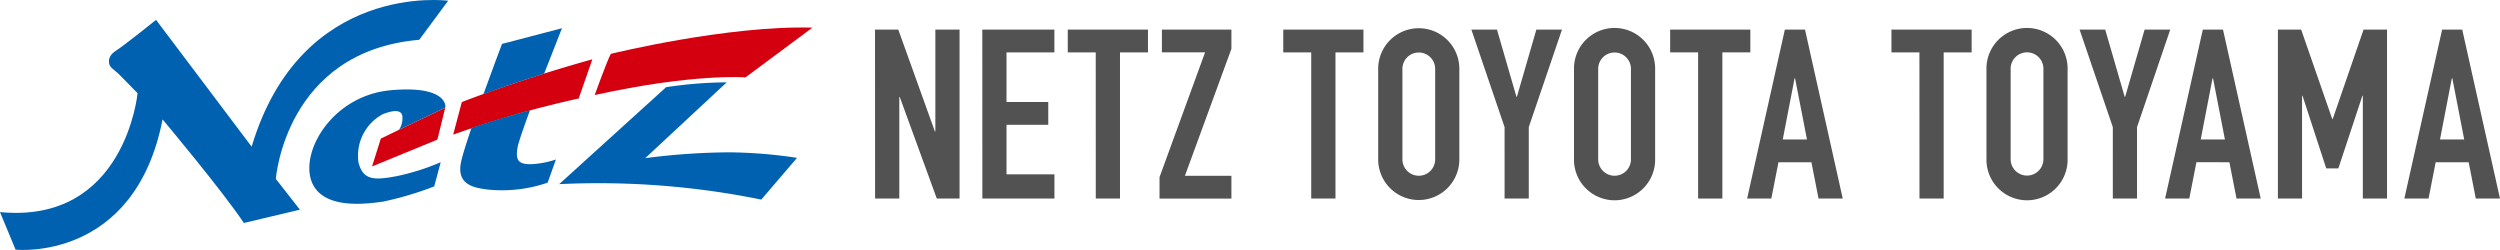 <svg xmlns="http://www.w3.org/2000/svg" width="232.368" height="23.233" viewBox="0 0 232.368 23.233"><g transform="translate(10626.352 16681.81)"><path d="M99.213,3.36h2.162l3.4,9.46h.046V3.36h2.249v15.7h-2.117l-3.441-9.439h-.043v9.439h-2.25Z" transform="translate(-10644.234 -16682.418)" fill="#535252"/><path d="M111.381,3.36h6.7V5.476H113.63v4.61h3.882v2.119H113.63v4.607h4.455v2.249h-6.7Z" transform="translate(-10646.43 -16682.418)" fill="#535252"/><path d="M123.668,5.476h-2.6V3.36h7.455V5.476h-2.6V19.062h-2.25Z" transform="translate(-10648.175 -16682.418)" fill="#535252"/><path d="M131.474,17.074l4.234-11.6h-4.013V3.36h6.46V5.147l-4.321,11.8h4.321v2.12h-6.681Z" transform="translate(-10650.051 -16682.418)" fill="#535252"/><path d="M148.1,5.476h-2.6V3.36h7.454V5.476h-2.6V19.062H148.1Z" transform="translate(-10652.577 -16682.418)" fill="#535252"/><path d="M156.268,7.036a3.772,3.772,0,1,1,7.543,0v8.3a3.772,3.772,0,1,1-7.543,0Zm2.253,8.3a1.522,1.522,0,1,0,3.042,0v-8.3a1.522,1.522,0,1,0-3.042,0Z" transform="translate(-10654.521 -16682.389)" fill="#535252"/><path d="M169.919,12.423,166.833,3.36h2.38L171.021,9.6h.045l1.807-6.242h2.383l-3.087,9.063v6.639h-2.249Z" transform="translate(-10656.425 -16682.418)" fill="#535252"/><path d="M178.467,7.036a3.772,3.772,0,1,1,7.542,0v8.3a3.772,3.772,0,1,1-7.542,0Zm2.251,8.3a1.522,1.522,0,1,0,3.042,0v-8.3a1.522,1.522,0,1,0-3.042,0Z" transform="translate(-10658.521 -16682.389)" fill="#535252"/><path d="M191.97,5.476h-2.6V3.36h7.453V5.476h-2.6V19.062H191.97Z" transform="translate(-10660.486 -16682.418)" fill="#535252"/><path d="M201.605,3.36h1.874l3.506,15.7h-2.249l-.662-3.373h-3.063l-.662,3.373H198.1Zm.948,4.521h-.043l-1.1,5.691h2.251Z" transform="translate(-10662.06 -16682.418)" fill="#535252"/><path d="M217.062,5.476h-2.6V3.36h7.454V5.476h-2.6V19.062h-2.248Z" transform="translate(-10665.009 -16682.418)" fill="#535252"/><path d="M225.235,7.036a3.772,3.772,0,1,1,7.542,0v8.3a3.772,3.772,0,1,1-7.542,0Zm2.248,8.3a1.523,1.523,0,1,0,3.045,0v-8.3a1.524,1.524,0,1,0-3.045,0Z" transform="translate(-10666.951 -16682.389)" fill="#535252"/><path d="M238.883,12.423,235.795,3.36h2.382L239.985,9.6h.047l1.807-6.242h2.382l-3.087,9.063v6.639h-2.25Z" transform="translate(-10668.855 -16682.418)" fill="#535252"/><path d="M248.995,3.36h1.876l3.506,15.7h-2.25l-.662-3.373H248.4l-.662,3.373h-2.249Zm.948,4.521H249.9l-1.1,5.691h2.249Z" transform="translate(-10670.601 -16682.418)" fill="#535252"/><path d="M258.28,3.36h2.162l2.89,8.313h.043l2.867-8.313h2.182v15.7h-2.25V9.515h-.042L263.9,16.261h-1.125l-2.205-6.746h-.043v9.547H258.28Z" transform="translate(-10672.908 -16682.418)" fill="#535252"/><path d="M276.13,3.36H278l3.508,15.7h-2.249l-.662-3.373h-3.066l-.662,3.373h-2.249Zm.949,4.521h-.045l-1.1,5.691h2.249Z" transform="translate(-10675.494 -16682.418)" fill="#535252"/><path d="M12.786,8.661S11.648,20.84,0,19.714l1.448,3.491S12.508,24.4,15.11,11.1c0,0,5.6,6.674,7.556,9.626l5.209-1.236-2.237-2.86S26.508,4.768,38.968,3.7L41.654.07S28-1.784,23.39,13.634L14.505,1.848s-3,2.406-3.644,2.808-.771.768-.722,1.206c.032.423.555.675.871.991.327.339,1.775,1.808,1.775,1.808" transform="translate(-10626.352 -16681.811)" fill="#0061b1"/><path d="M47.7,11.841l.022-.1s.17-2-5.079-1.528-8.288,5.4-7.424,8.293c.889,2.886,5.167,2.27,6.7,2.062a30.515,30.515,0,0,0,4.763-1.417l.6-2.245a21.265,21.265,0,0,1-4.124,1.3c-2.007.373-3.086.407-3.513-1.268A4.372,4.372,0,0,1,41.9,12.441c1.3-.512,1.871-.314,1.826.375a1.809,1.809,0,0,1-.324,1.077Z" transform="translate(-10632.674 -16683.637)" fill="#0061b1"/><path d="M44.682,14.268,43,15.082l-.814,2.59,6.069-2.493.731-2.963Z" transform="translate(-10633.955 -16684.012)" fill="#d4000f"/><path d="M52.188,10.7s4.976-1.98,12.132-3.977l-1.267,3.64a95.505,95.505,0,0,0-11.667,3.362Z" transform="translate(-10635.615 -16683.021)" fill="#d4000f"/><path d="M60.454,7.421c.88-2.262,1.658-4.22,1.658-4.22L56.54,4.659s-.834,2.2-1.73,4.675c1.328-.494,3.263-1.166,5.644-1.913" transform="translate(-10636.23 -16682.389)" fill="#0061b1"/><path d="M57.581,15.673c.133-.493.544-1.721,1.093-3.179-1.662.462-3.6,1.019-5.447,1.653-.457,1.374-.845,2.55-.968,3.18-.438,2.108,1.2,2.389,2.531,2.549a12.985,12.985,0,0,0,5.52-.647l.767-2.153a8.348,8.348,0,0,1-2.3.439c-1.028,0-1.6-.189-1.2-1.842" transform="translate(-10635.759 -16684.063)" fill="#0061b1"/><path d="M67.428,9.394s1.171-3.246,1.5-3.826c0,0,10.771-2.658,18.743-2.44L81.442,7.754s-4.776-.393-14.014,1.64" transform="translate(-10638.505 -16682.371)" fill="#d4000f"/><path d="M73.341,9.781a39.547,39.547,0,0,1,5.636-.451L71.4,16.379a62.769,62.769,0,0,1,7.786-.543,44.319,44.319,0,0,1,6.325.513l-3.323,3.88a75.838,75.838,0,0,0-18.785-1.435Z" transform="translate(-10637.781 -16683.488)" fill="#0061b1"/></g></svg>